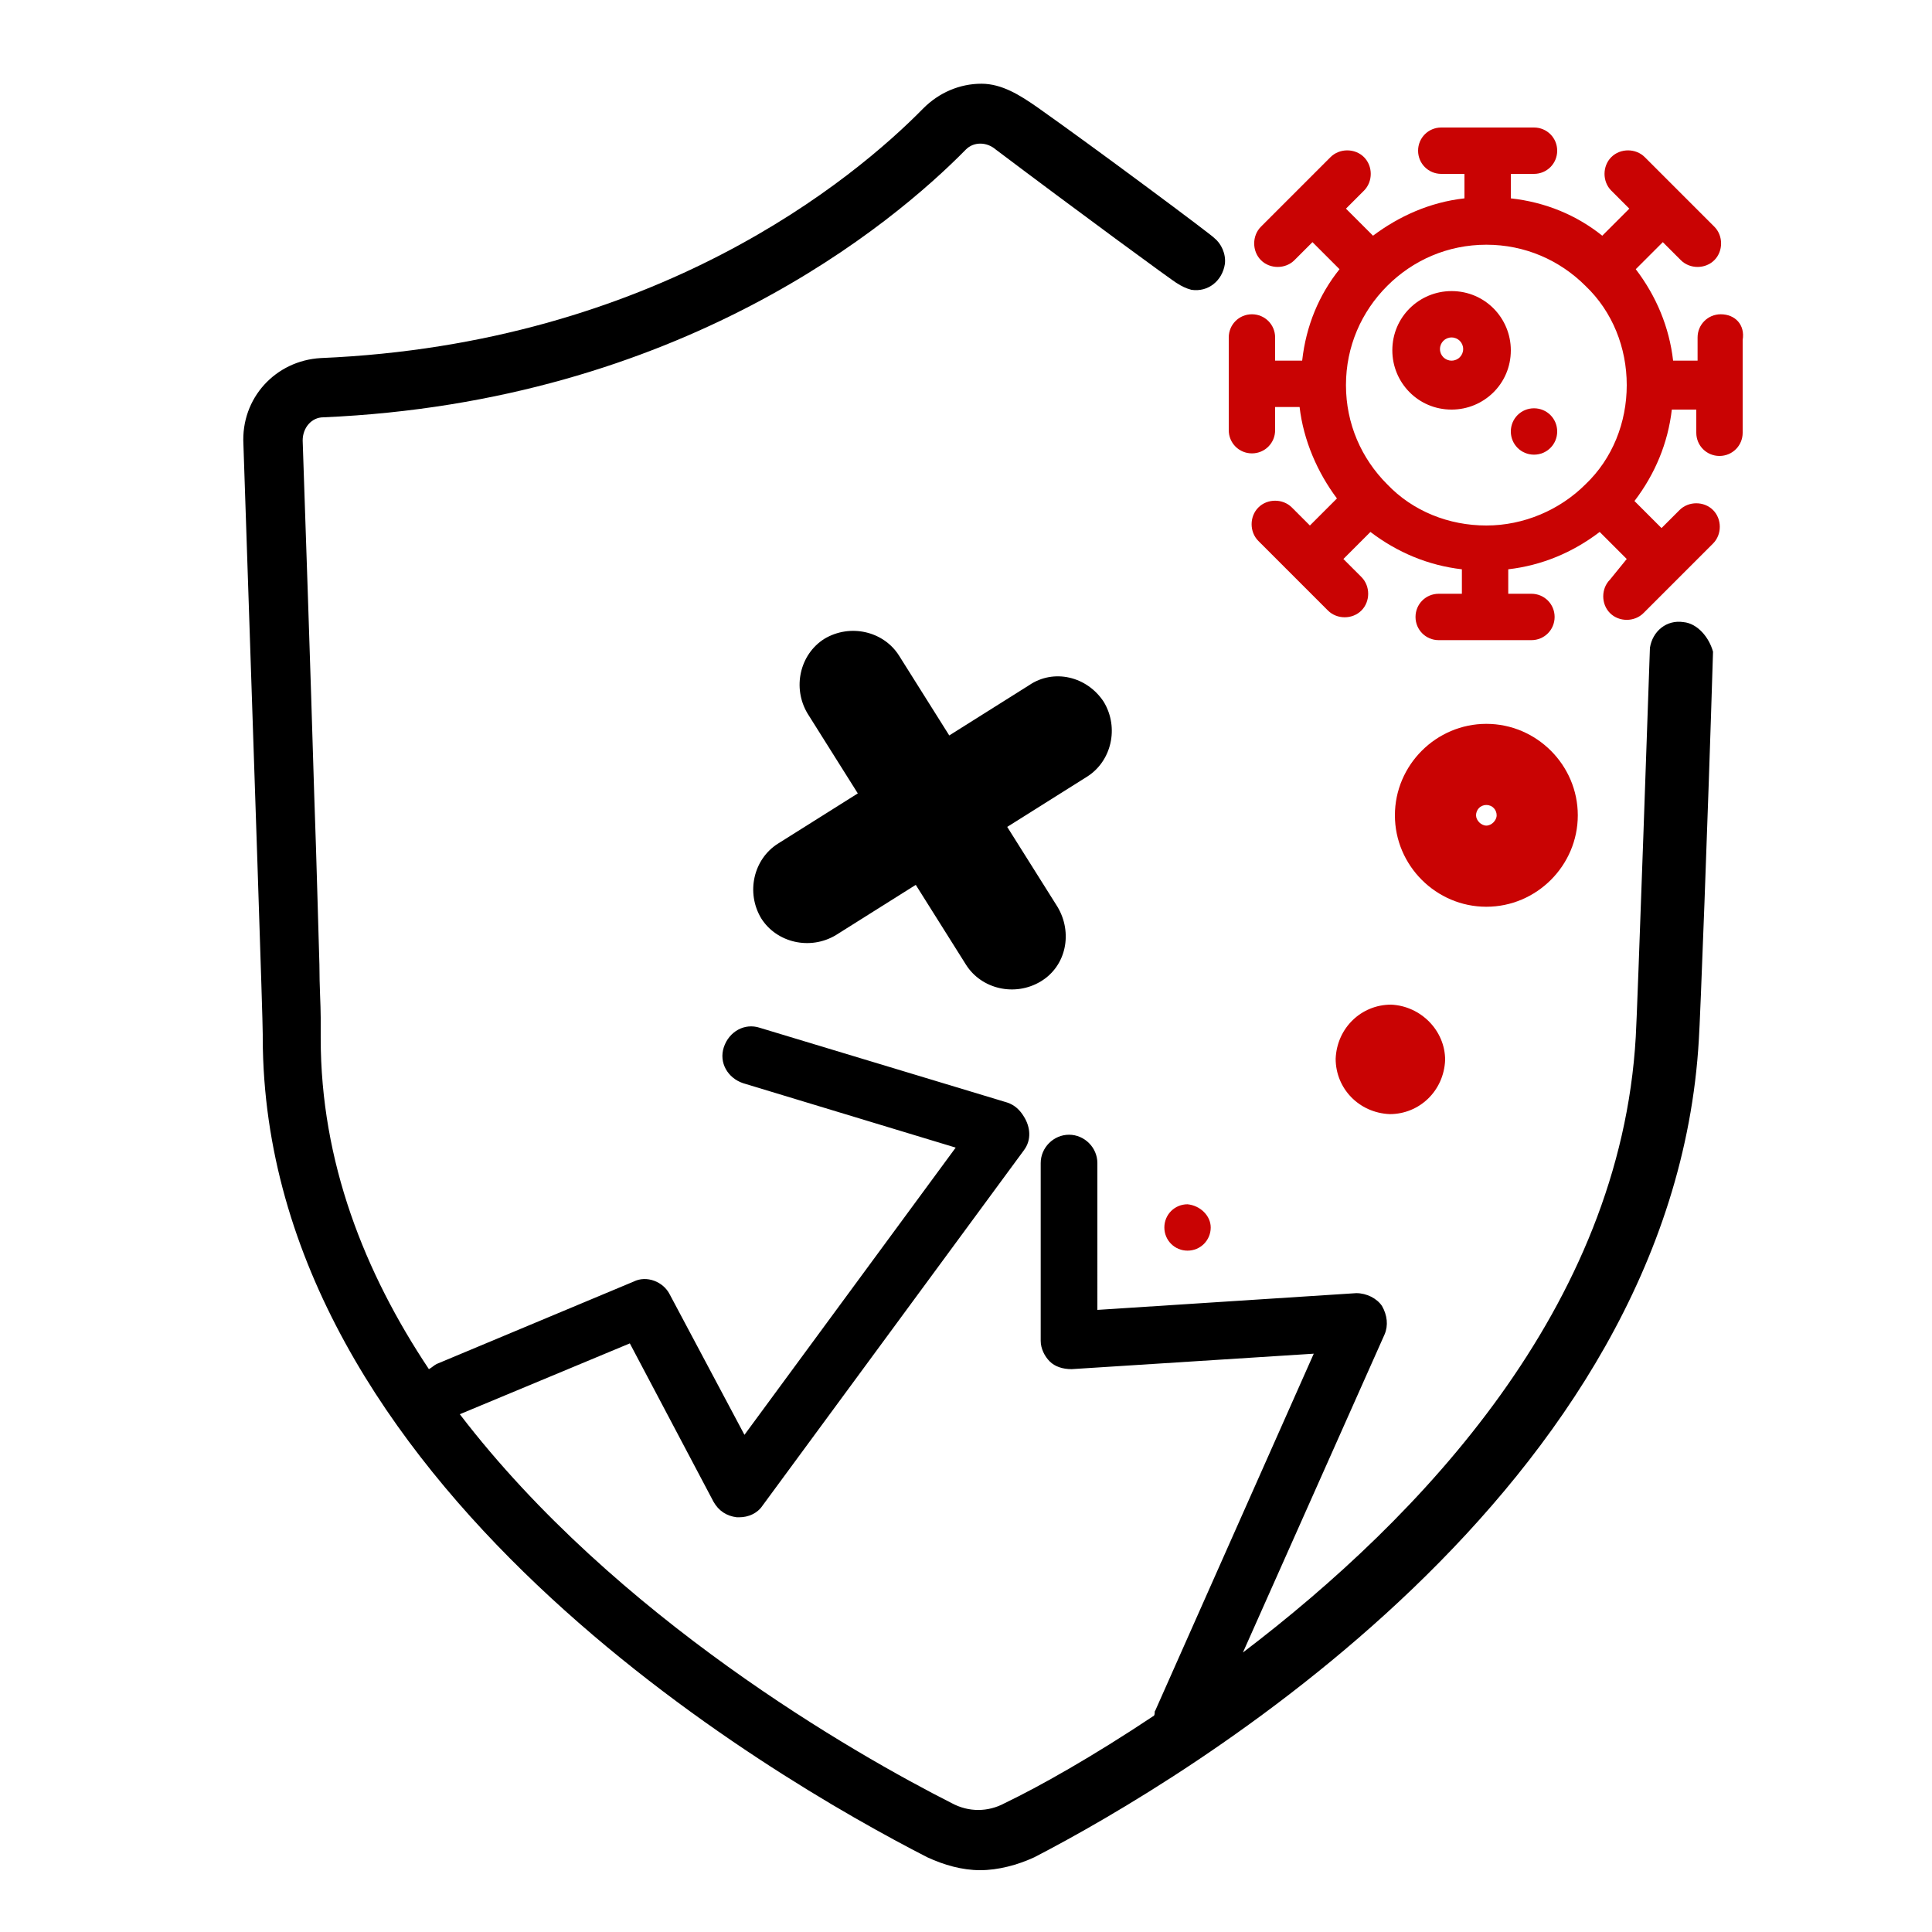 <?xml version="1.0" encoding="utf-8"?>
<!-- Generator: Adobe Illustrator 28.6.0, SVG Export Plug-In . SVG Version: 9.03 Build 54939)  -->
<svg version="1.0" id="Layer_1" xmlns="http://www.w3.org/2000/svg" xmlns:xlink="http://www.w3.org/1999/xlink" x="0px" y="0px"
	 viewBox="0 0 150 150" style="enable-background:new 0 0 150 150;" xml:space="preserve" width="150" height="150">
<style type="text/css">
	.st0{fill:#C90303;}
</style>
<path class="st0" d="M92.2,93.5c-1,0-1.8,0.8-1.8,1.8c0,1,0.8,1.8,1.8,1.8c1,0,1.8-0.8,1.8-1.8C94,94.4,93.2,93.6,92.2,93.5z"/>
<path class="st0" d="M108,78c-2.3,0-4.2,1.8-4.3,4.2c0,2.3,1.8,4.2,4.2,4.3c2.3,0,4.2-1.8,4.3-4.2C112.2,80,110.3,78.1,108,78z"/>
<g>
	<path class="st0" d="M115.4,70.4c-3.9,0-7.1-3.2-7.1-7.1s3.2-7.1,7.1-7.1c3.9,0,7.1,3.2,7.1,7.1S119.3,70.4,115.4,70.4z
		 M115.4,62.5c-0.5,0-0.8,0.4-0.8,0.8s0.4,0.8,0.8,0.8s0.8-0.4,0.8-0.8S115.9,62.5,115.4,62.5z"/>
</g>
<polygon points="20.9,80.6 20.9,80.6 20.9,80.6 "/>
<path d="M130.7,48.3c-1.3-0.2-2.4,0.7-2.6,2c0,0.1-1,28.9-1.1,30.2c-1.2,21-16.7,37.3-30.5,47.8l11-24.7c0.3-0.7,0.2-1.5-0.2-2.2
	c-0.4-0.6-1.2-1-2-1l-20.1,1.3V90.3c0-1.2-1-2.2-2.2-2.2s-2.2,1-2.2,2.2v13.8c0,0.6,0.3,1.2,0.7,1.6c0.4,0.4,1,0.6,1.7,0.6l18.8-1.2
	l-12.3,27.7c-0.1,0.1,0,0.2-0.1,0.4c-4.8,3.2-8.9,5.5-11.6,6.8c-1.3,0.7-2.8,0.7-4.1,0c-7.5-3.8-26.1-14.4-38.2-30.2l13.2-5.5
	l6.5,12.3c0.4,0.7,1,1.1,1.8,1.2c0.1,0,0.1,0,0.2,0c0.7,0,1.4-0.3,1.8-0.9l20.3-27.6c0.6-0.8,0.5-1.8,0-2.6
	c-0.3-0.5-0.7-0.9-1.3-1.1l-19.2-5.8c-1.2-0.4-2.4,0.3-2.8,1.5c-0.4,1.2,0.3,2.4,1.5,2.8l16.5,5l-16.4,22.3l-5.8-10.9
	c-0.5-1-1.8-1.5-2.8-1l-15.3,6.4c-0.2,0.1-0.4,0.3-0.6,0.4c-5-7.5-8.4-16.1-8.4-25.7c0-0.4,0-0.9,0-1.6c0-1-0.1-2.4-0.1-4.1
	c-0.1-3.1-0.2-7.5-0.4-13.1c-0.3-10.1-0.7-21.6-0.9-27.6c0-1,0.7-1.8,1.6-1.8c27.7-1.2,44.2-15,49.9-20.8c0.6-0.6,1.6-0.6,2.3,0
	c6.1,4.6,14,10.4,14.1,10.4c0.3,0.2,0.7,0.4,1.1,0.5c1.3,0.2,2.4-0.7,2.6-2c0.1-0.8-0.3-1.6-0.8-2c0-0.1-9.4-7.1-13.8-10.2
	c-1.3-0.9-2.7-1.8-4.3-1.8c-1.7,0-3.3,0.7-4.5,1.9c-5.4,5.5-20.8,18.3-46.8,19.4c-3.5,0.2-6.2,3.1-6,6.7c0.9,26.9,1.5,44.5,1.5,45.8
	c0,0.1,0,0.2,0,0.3c0.1,34.6,39.5,57.4,51.6,63.6c1.3,0.6,2.7,1,4.1,1c1.4,0,2.9-0.4,4.2-1c11.6-6,49.6-28.5,51.6-63.5
	c0.1-1.4,0.7-17,1.1-30.1C132.7,49.5,131.8,48.4,130.7,48.3z"/>
<g>
	<g>
		<path class="st0" d="M119.1,31.7L119.1,31.7c-1,0-1.8,0.8-1.8,1.8c0,1,0.8,1.8,1.8,1.8h0c1,0,1.8-0.8,1.8-1.8
			C120.9,32.5,120.1,31.7,119.1,31.7z"/>
		<path class="st0" d="M133.6,24.4c-1,0-1.8,0.8-1.8,1.8V28h-1.9c-0.3-2.6-1.3-5-2.9-7.1l2.1-2.1l1.4,1.4c0.7,0.7,1.9,0.7,2.6,0
			c0.7-0.7,0.7-1.9,0-2.6l-2.7-2.7c0,0,0,0,0,0c0,0,0,0,0,0l-2.7-2.7c-0.7-0.7-1.9-0.7-2.6,0c-0.7,0.7-0.7,1.9,0,2.6l1.4,1.4
			l-2.1,2.1c-2-1.6-4.4-2.6-7.1-2.9v-1.9h1.8c1,0,1.8-0.8,1.8-1.8c0-1-0.8-1.8-1.8-1.8h-3.6h-3.6c-1,0-1.8,0.8-1.8,1.8
			c0,1,0.8,1.8,1.8,1.8h1.8v1.9c-2.7,0.3-5.1,1.4-7.1,2.9l-2.1-2.1l1.4-1.4c0.7-0.7,0.7-1.9,0-2.6c-0.7-0.7-1.9-0.7-2.6,0l-2.7,2.7
			c0,0,0,0,0,0c0,0,0,0,0,0l-2.7,2.7c-0.7,0.7-0.7,1.9,0,2.6c0.7,0.7,1.9,0.7,2.6,0l1.4-1.4l2.1,2.1c-1.6,2-2.6,4.4-2.9,7.1H99v-1.8
			c0-1-0.8-1.8-1.8-1.8c-1,0-1.8,0.8-1.8,1.8v3.6v3.6c0,1,0.8,1.8,1.8,1.8c1,0,1.8-0.8,1.8-1.8v-1.8h1.9c0.3,2.6,1.4,5.1,2.9,7.1
			l-2.1,2.1l-1.4-1.4c-0.7-0.7-1.9-0.7-2.6,0c-0.7,0.7-0.7,1.9,0,2.6l2.7,2.7l2.7,2.7c0.7,0.7,1.9,0.7,2.6,0c0.7-0.7,0.7-1.9,0-2.6
			l-1.4-1.4l2.1-2.1c2.1,1.6,4.5,2.6,7.1,2.9v1.9h-1.8c-1,0-1.8,0.8-1.8,1.8c0,1,0.8,1.8,1.8,1.8h3.6h3.6c1,0,1.8-0.8,1.8-1.8
			c0-1-0.8-1.8-1.8-1.8h-1.8v-1.9c2.6-0.3,5-1.3,7.1-2.9l2.1,2.1L125,45c-0.7,0.7-0.7,1.9,0,2.6c0.7,0.7,1.9,0.7,2.6,0l2.7-2.7
			l2.7-2.7c0.7-0.7,0.7-1.9,0-2.6c-0.7-0.7-1.9-0.7-2.6,0l-1.4,1.4l-2.1-2.1c1.6-2.1,2.6-4.5,2.9-7.1h1.9v1.8c0,1,0.8,1.8,1.8,1.8
			s1.8-0.8,1.8-1.8v-3.6v-3.6C135.5,25.2,134.7,24.4,133.6,24.4z M126.3,29.9L126.3,29.9c0,2.9-1.1,5.7-3.2,7.7c0,0,0,0,0,0
			c0,0,0,0,0,0s0,0,0,0c0,0,0,0,0,0c-2,2-4.8,3.2-7.7,3.2l0,0l0,0c-2.9,0-5.7-1.1-7.7-3.2c0,0,0,0,0,0c0,0,0,0,0,0c0,0,0,0,0,0
			c0,0,0,0,0,0c-2-2-3.2-4.7-3.2-7.7c0-3,1.2-5.7,3.2-7.7c2-2,4.7-3.2,7.7-3.2c0,0,0,0,0,0c0,0,0,0,0,0c3,0,5.7,1.2,7.7,3.2l0,0
			c0,0,0,0,0,0c0,0,0,0,0,0c0,0,0,0,0,0c0,0,0,0,0,0C125.2,24.2,126.3,27,126.3,29.9L126.3,29.9z"/>
	</g>
	<path class="st0" d="M112.7,24.4v1.8c0.5,0,0.9,0.4,0.9,0.9c0,0.5-0.4,0.9-0.9,0.9c-0.5,0-0.9-0.4-0.9-0.9c0-0.5,0.4-0.9,0.9-0.9
		V24.4v-1.8c-2.5,0-4.6,2-4.6,4.6c0,2.5,2,4.6,4.6,4.6c2.5,0,4.6-2,4.6-4.6c0-2.5-2-4.6-4.6-4.6V24.4z"/>
</g>
<path d="M79.9,53.2l-6.2,3.9l-3.9-6.2c-1.2-1.9-3.8-2.5-5.8-1.3c-1.9,1.2-2.5,3.8-1.3,5.8l3.9,6.2l-6.2,3.9
	c-1.9,1.2-2.5,3.8-1.3,5.8c1.2,1.9,3.8,2.5,5.8,1.3l6.2-3.9l3.9,6.2c1.2,1.9,3.8,2.5,5.8,1.3s2.5-3.8,1.3-5.8l-3.9-6.2l6.2-3.9
	c1.9-1.2,2.5-3.8,1.3-5.8C84.4,52.5,81.8,51.9,79.9,53.2z"/>
</svg>
